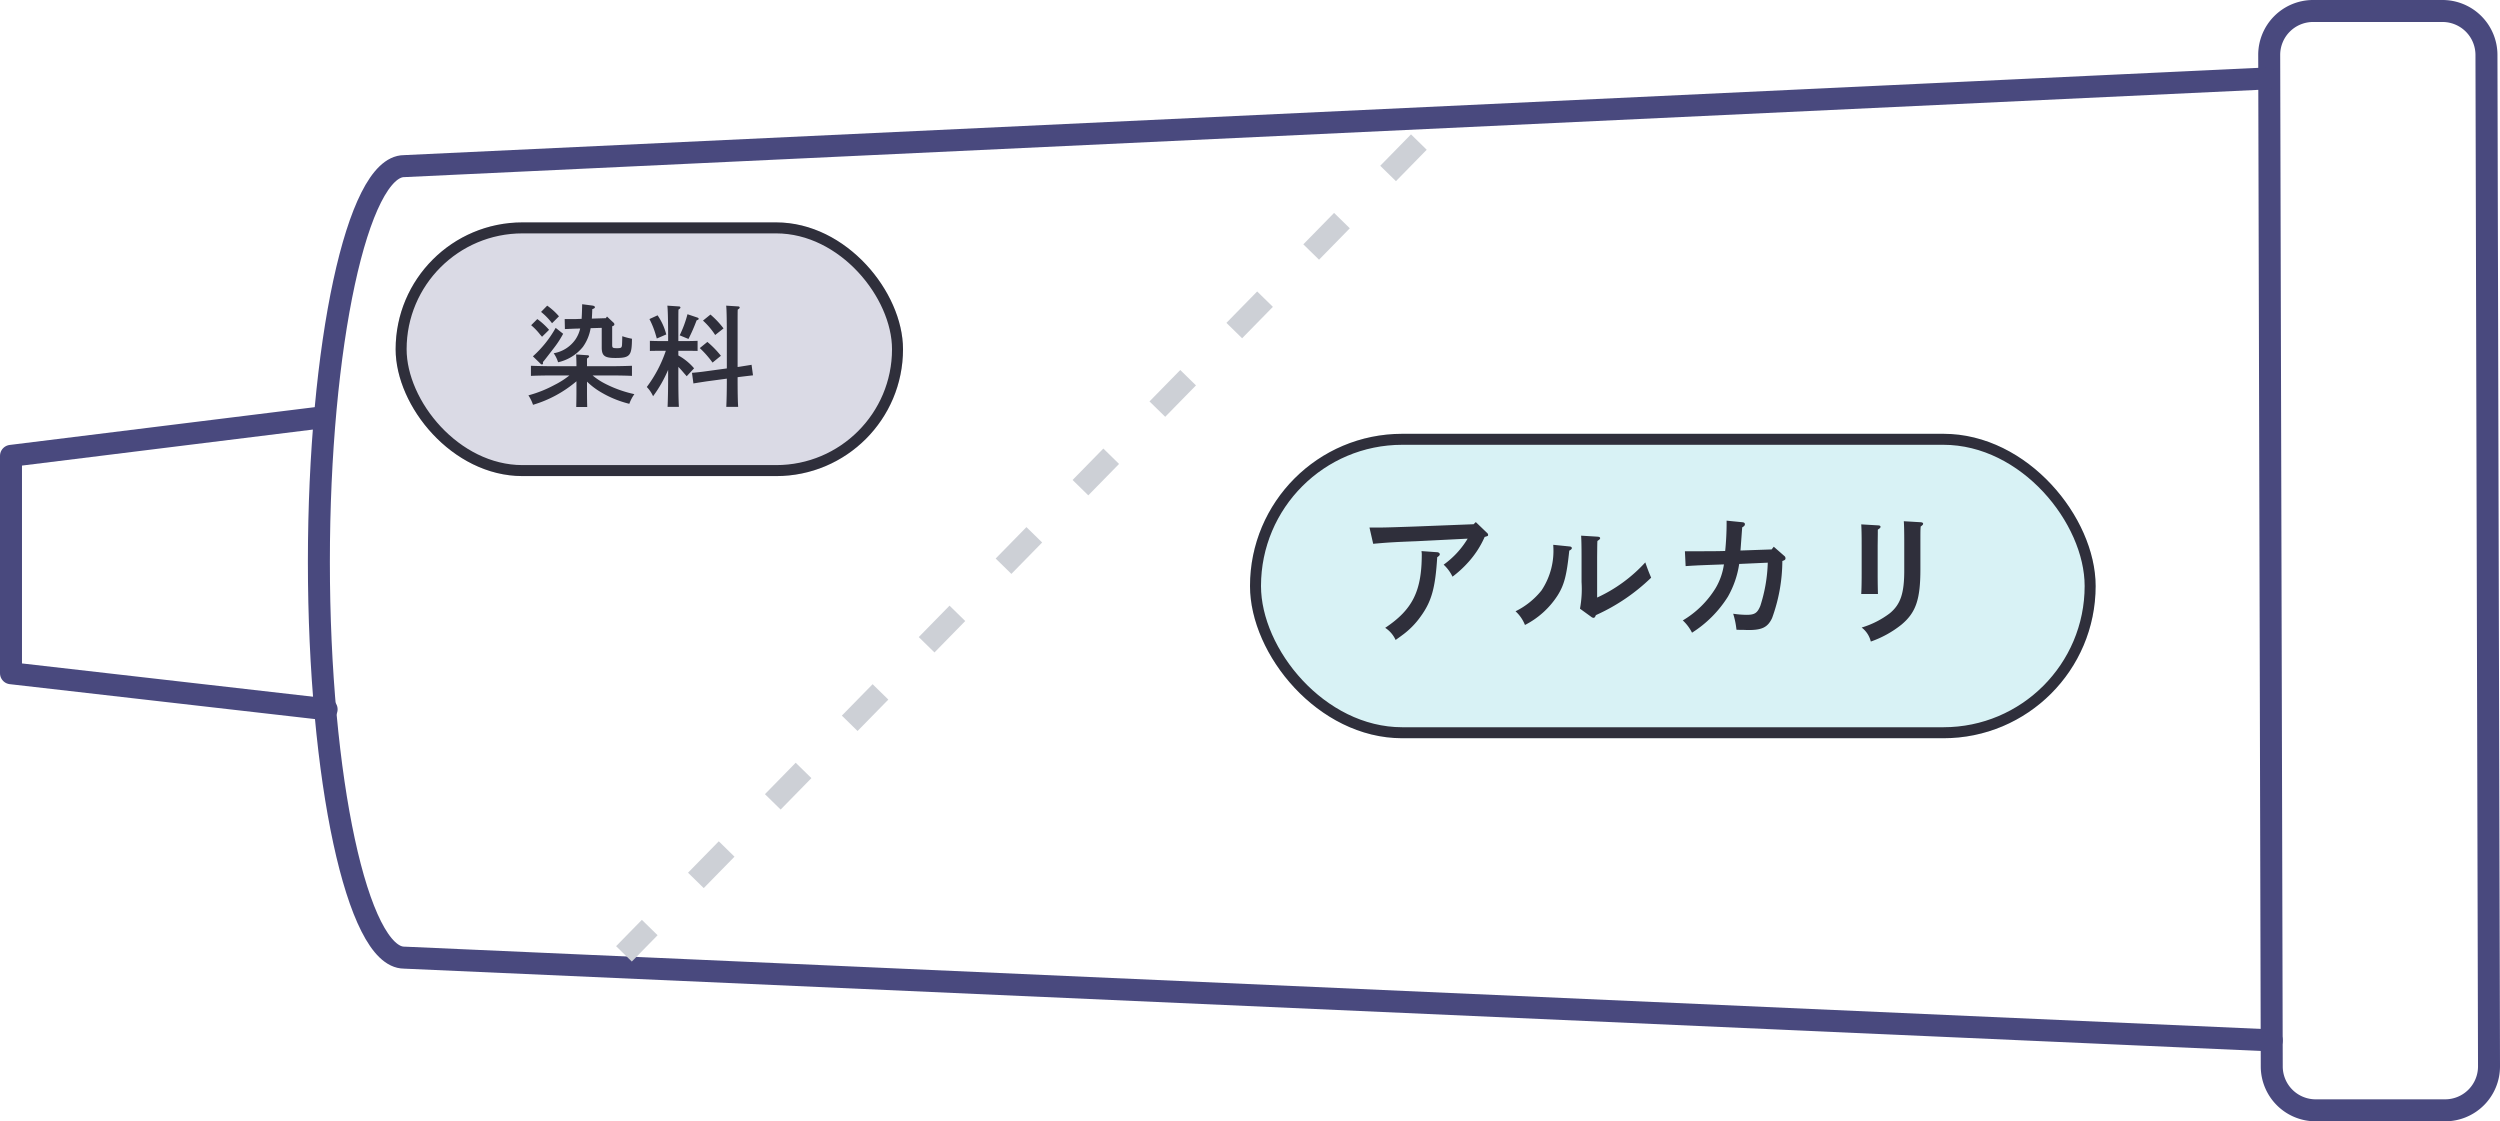 <svg xmlns="http://www.w3.org/2000/svg" width="227.411" height="102" viewBox="0 0 227.411 102">
  <g id="Group_2970" data-name="Group 2970" transform="translate(-553.757 -1025.001)">
    <g id="Group_907" data-name="Group 907" transform="translate(780.168 1026.001) rotate(90)">
      <g id="Group_2964" data-name="Group 2964" transform="translate(0 0)">
        <path id="Path_209" data-name="Path 209" d="M100,15.762a3.994,3.994,0,0,1-3.987,4H96L4,19.994a3.993,3.993,0,0,1-4-3.98V4.232a4,4,0,0,1,3.987-4H4L96,0a3.993,3.993,0,0,1,4,3.98V15.762Z" fill="none" stroke="#49497e" stroke-linecap="round" stroke-linejoin="round" stroke-width="2"/>
        <path id="Path_210" data-name="Path 210" d="M0,.417,7.976,169.882c0,4.232,16.238,7.758,36,7.758s36-3.526,36-7.758L87.505,0" transform="translate(6.135 19.764)" fill="none" stroke="#49497e" stroke-linecap="round" stroke-linejoin="round" stroke-width="2"/>
        <path id="Path_211" data-name="Path 211" d="M0,.238,3.526,28.711H23.3L26.584,0" transform="translate(36.941 196.7)" fill="none" stroke="#49497e" stroke-linecap="round" stroke-linejoin="round" stroke-width="2"/>
      </g>
    </g>
    <line id="Line_136" data-name="Line 136" x1="72.308" y2="73.846" transform="translate(610.514 1037.923)" fill="none" stroke="#cdd0d6" stroke-width="2" stroke-dasharray="4 6"/>
    <g id="Group_2803" data-name="Group 2803" transform="translate(589.745 1045.231)">
      <g id="Rectangle_245" data-name="Rectangle 245" fill="rgba(73,73,126,0.2)" stroke="#2f2f3b" stroke-width="1">
        <rect width="46.154" height="23.077" rx="11.538" stroke="none"/>
        <rect x="0.5" y="0.5" width="45.154" height="22.077" rx="11.038" fill="none"/>
      </g>
      <path id="Path_1581" data-name="Path 1581" d="M-4.9-2.84v-.7c.14-.09.19-.14.19-.2s-.06-.1-.17-.1l-1.01-.07c.02.36.03.71.03,1.07H-8.01c-.57,0-1.47-.02-1.99-.04v.92C-9.46-1.99-8.56-2-8.01-2H-6.5a7.673,7.673,0,0,1-1.35.86,10.95,10.95,0,0,1-2.38.95,3.627,3.627,0,0,1,.42.86A10.849,10.849,0,0,0-5.86-1.47v.88c0,.63-.01,1.11-.02,1.46h1C-4.89.58-4.9.07-4.9-.59v-.85a6.553,6.553,0,0,0,1.08.85A9.517,9.517,0,0,0-1.05.58,3.5,3.5,0,0,1-.59-.3a10.868,10.868,0,0,1-2.7-.97A6.171,6.171,0,0,1-4.39-2H-2.8c.61,0,1.46.01,1.99.04v-.92c-.51.02-1.36.04-1.99.04Zm1.71-4.37-1.27.04c.02-.27.03-.55.04-.86.19-.07.24-.11.24-.18s-.09-.13-.24-.15l-.92-.12c-.01.45-.02.89-.05,1.33l-.53.02H-6.93l.02.91c.33-.01.67-.03,1-.04l.39-.01a2.968,2.968,0,0,1-.42.98A3.033,3.033,0,0,1-7.93-4.02a2.847,2.847,0,0,1,.4.82A4.037,4.037,0,0,0-5.27-4.6a4.059,4.059,0,0,0,.7-1.7l1.01-.03v1.77c0,.77.25.97,1.24.97,1.33,0,1.5-.19,1.51-1.75a6.115,6.115,0,0,1-.88-.23q-.015.72-.03.84c-.03.21-.09.25-.43.25-.42,0-.46-.03-.46-.32V-6.47l.05-.02c.1-.04.15-.08.15-.16,0-.06-.03-.12-.14-.21l-.53-.5Zm-4.56.88A10.011,10.011,0,0,1-9.82-3.74l.69.67A.208.208,0,0,0-9-3a.106.106,0,0,0,.1-.12l-.01-.1c.14-.16.14-.16,1.04-1.33a8.709,8.709,0,0,0,.8-1.24ZM-9.08-7.78a5.694,5.694,0,0,1,1,1.03l.63-.63a5.869,5.869,0,0,0-1.07-.97Zm-.9,1.21a5.474,5.474,0,0,1,.83.87c.04.04.09.1.16.18l.64-.63a6.307,6.307,0,0,0-1.07-.98ZM3.41-4.24h.95c.27,0,.59,0,.8.01v-.92c-.22.01-.58.02-.8.02H3.41v-.28c0-2.23,0-2.23.01-2.58.13-.08.18-.13.18-.19s-.06-.1-.14-.1L2.41-8.35c.04.31.07,1.3.07,2.94v.28H1.61c-.21,0-.57-.01-.79-.02v.92c.21-.01.52-.01.79-.01h.66A11.827,11.827,0,0,1,.54-.95a2.906,2.906,0,0,1,.57.84,11.759,11.759,0,0,0,1.37-2.4v.45C2.48-.77,2.46.21,2.43.86H3.46C3.42.22,3.41-.75,3.41-2.06v-.72c.19.19.38.41.59.66.04.04.1.11.17.19l.67-.72A5.162,5.162,0,0,0,3.41-3.82ZM8.8-2.77V-5.41c0-2.23,0-2.23.01-2.58.13-.08.18-.13.18-.19s-.06-.1-.14-.1L7.76-8.35c.04.31.06,1.3.06,2.94v2.77l-1.98.27c-.42.06-.92.11-1.19.13l.13.97c.07-.02.47-.08,1.18-.19l1.86-.25C7.82-.59,7.8.27,7.77.86H8.85c-.04-.6-.05-1.5-.05-2.7l.21-.03c1-.12,1-.12,1.19-.14l-.13-.96c-.1.02-.49.08-1.18.19ZM.78-7.13a7.874,7.874,0,0,1,.6,1.53c.02.06.04.13.07.24l.86-.37a5.417,5.417,0,0,0-.79-1.74ZM4.33-5.32a15.832,15.832,0,0,0,.74-1.69c.15-.06.19-.09.19-.14s-.04-.09-.13-.12l-.89-.3a10.019,10.019,0,0,1-.71,1.92ZM5.65-6.99A6.557,6.557,0,0,1,6.76-5.68l.76-.6A8.034,8.034,0,0,0,6.33-7.54Zm-.29,2.5A9.031,9.031,0,0,1,6.52-3.17l.76-.62A8.545,8.545,0,0,0,6.05-5.05Z" transform="translate(22.308 15.923)" fill="#2f2f3b"/>
    </g>
    <g id="Group_2804" data-name="Group 2804" transform="translate(667.463 1064.462)">
      <g id="Rectangle_245-2" data-name="Rectangle 245" fill="rgba(60,192,209,0.2)" stroke="#2f2f3b" stroke-width="1">
        <rect width="76.923" height="27.692" rx="13.846" stroke="none"/>
        <rect x="0.5" y="0.5" width="75.923" height="26.692" rx="13.346" fill="none"/>
      </g>
      <path id="Path_1582" data-name="Path 1582" d="M-26.026-7.917c1.287-.117,1.872-.156,3.913-.234l4.68-.234a7.989,7.989,0,0,1-2.184,2.366,3.542,3.542,0,0,1,.806,1.092,9.877,9.877,0,0,0,1.456-1.339,8.492,8.492,0,0,0,1.469-2.275c.312-.091.312-.091.312-.195,0-.065-.026-.117-.117-.195l-1-.962-.2.195-5.3.208c-1.131.039-2.639.091-3.029.091h-1.144Zm4.394.663c.013.13.026.2.026.273,0,3.367-.832,5.044-3.328,6.708A2.577,2.577,0,0,1-23.985.832c.117-.091.312-.221.572-.416a7.392,7.392,0,0,0,1.729-1.755c.975-1.352,1.313-2.587,1.482-5.356.169-.117.234-.182.234-.273s-.1-.169-.208-.182ZM-6.175-1.261a.342.342,0,0,0,.2.078c.078,0,.143-.078.208-.247A17.538,17.538,0,0,0-.741-4.836c-.208-.494-.3-.715-.533-1.391a13.619,13.619,0,0,1-4.381,3.2V-6.708c.013-1.261.013-1.261.026-1.469.182-.117.247-.182.247-.247,0-.091-.078-.13-.234-.143l-1.495-.091c.026.39.039.949.039,1.95v2.275a9.757,9.757,0,0,1-.143,2.418ZM-9.646-7.826v.065a6.5,6.5,0,0,1-1.066,4.082,6.962,6.962,0,0,1-2.366,1.9A3.318,3.318,0,0,1-12.22-.533,7.679,7.679,0,0,0-9.256-3.211c.611-.975.832-1.82,1.066-4.082.169-.091.234-.156.234-.234s-.078-.13-.156-.143Zm17.03.52c.013-.13.117-1.573.156-2.106.182-.1.247-.182.247-.286s-.078-.169-.234-.182l-1.43-.143v.3c0,.728-.052,1.716-.13,2.457-.676.026-1.469.026-3.263.026h-.4l.065,1.352c1.222-.078,1.365-.078,3.484-.156a5.887,5.887,0,0,1-.741,2.132,8.705,8.705,0,0,1-3,2.964A3.934,3.934,0,0,1,2.977.169,10.46,10.46,0,0,0,6.24-3.107,8.533,8.533,0,0,0,7.267-6.084l2.6-.117a14.016,14.016,0,0,1-.676,3.926c-.273.663-.52.819-1.261.819a8.937,8.937,0,0,1-1.209-.1A7.436,7.436,0,0,1,7.02-.1c.312.013.416.013.676.013.312.013.325.013.429.013,1.235,0,1.742-.26,2.132-1.079a15.335,15.335,0,0,0,.936-5.2c.234-.078.286-.13.286-.247a.27.27,0,0,0-.117-.221l-.949-.832-.195.247Zm16.367-.715c0-1.092,0-1.092.026-1.469.169-.117.221-.182.221-.247,0-.091-.078-.13-.221-.143l-1.534-.091c.026.364.039.962.039,1.95v2.535c0,2.08-.338,3.081-1.313,3.887A8.066,8.066,0,0,1,18.408-.3,2.26,2.26,0,0,1,19.24.975,9.4,9.4,0,0,0,22.022-.559c1.326-1.105,1.729-2.3,1.729-5.057ZM18.369-9.685c.026.364.039.923.039,1.95v2.483c0,.858-.013,1.456-.039,1.9H19.89c-.013-.416-.026-.988-.026-1.9V-7.735c.013-1.092.013-1.092.013-1.469.195-.13.247-.182.247-.26s-.078-.13-.221-.13Z" transform="translate(37.231 17.923)" fill="#2f2f3b"/>
    </g>
  </g>
</svg>
